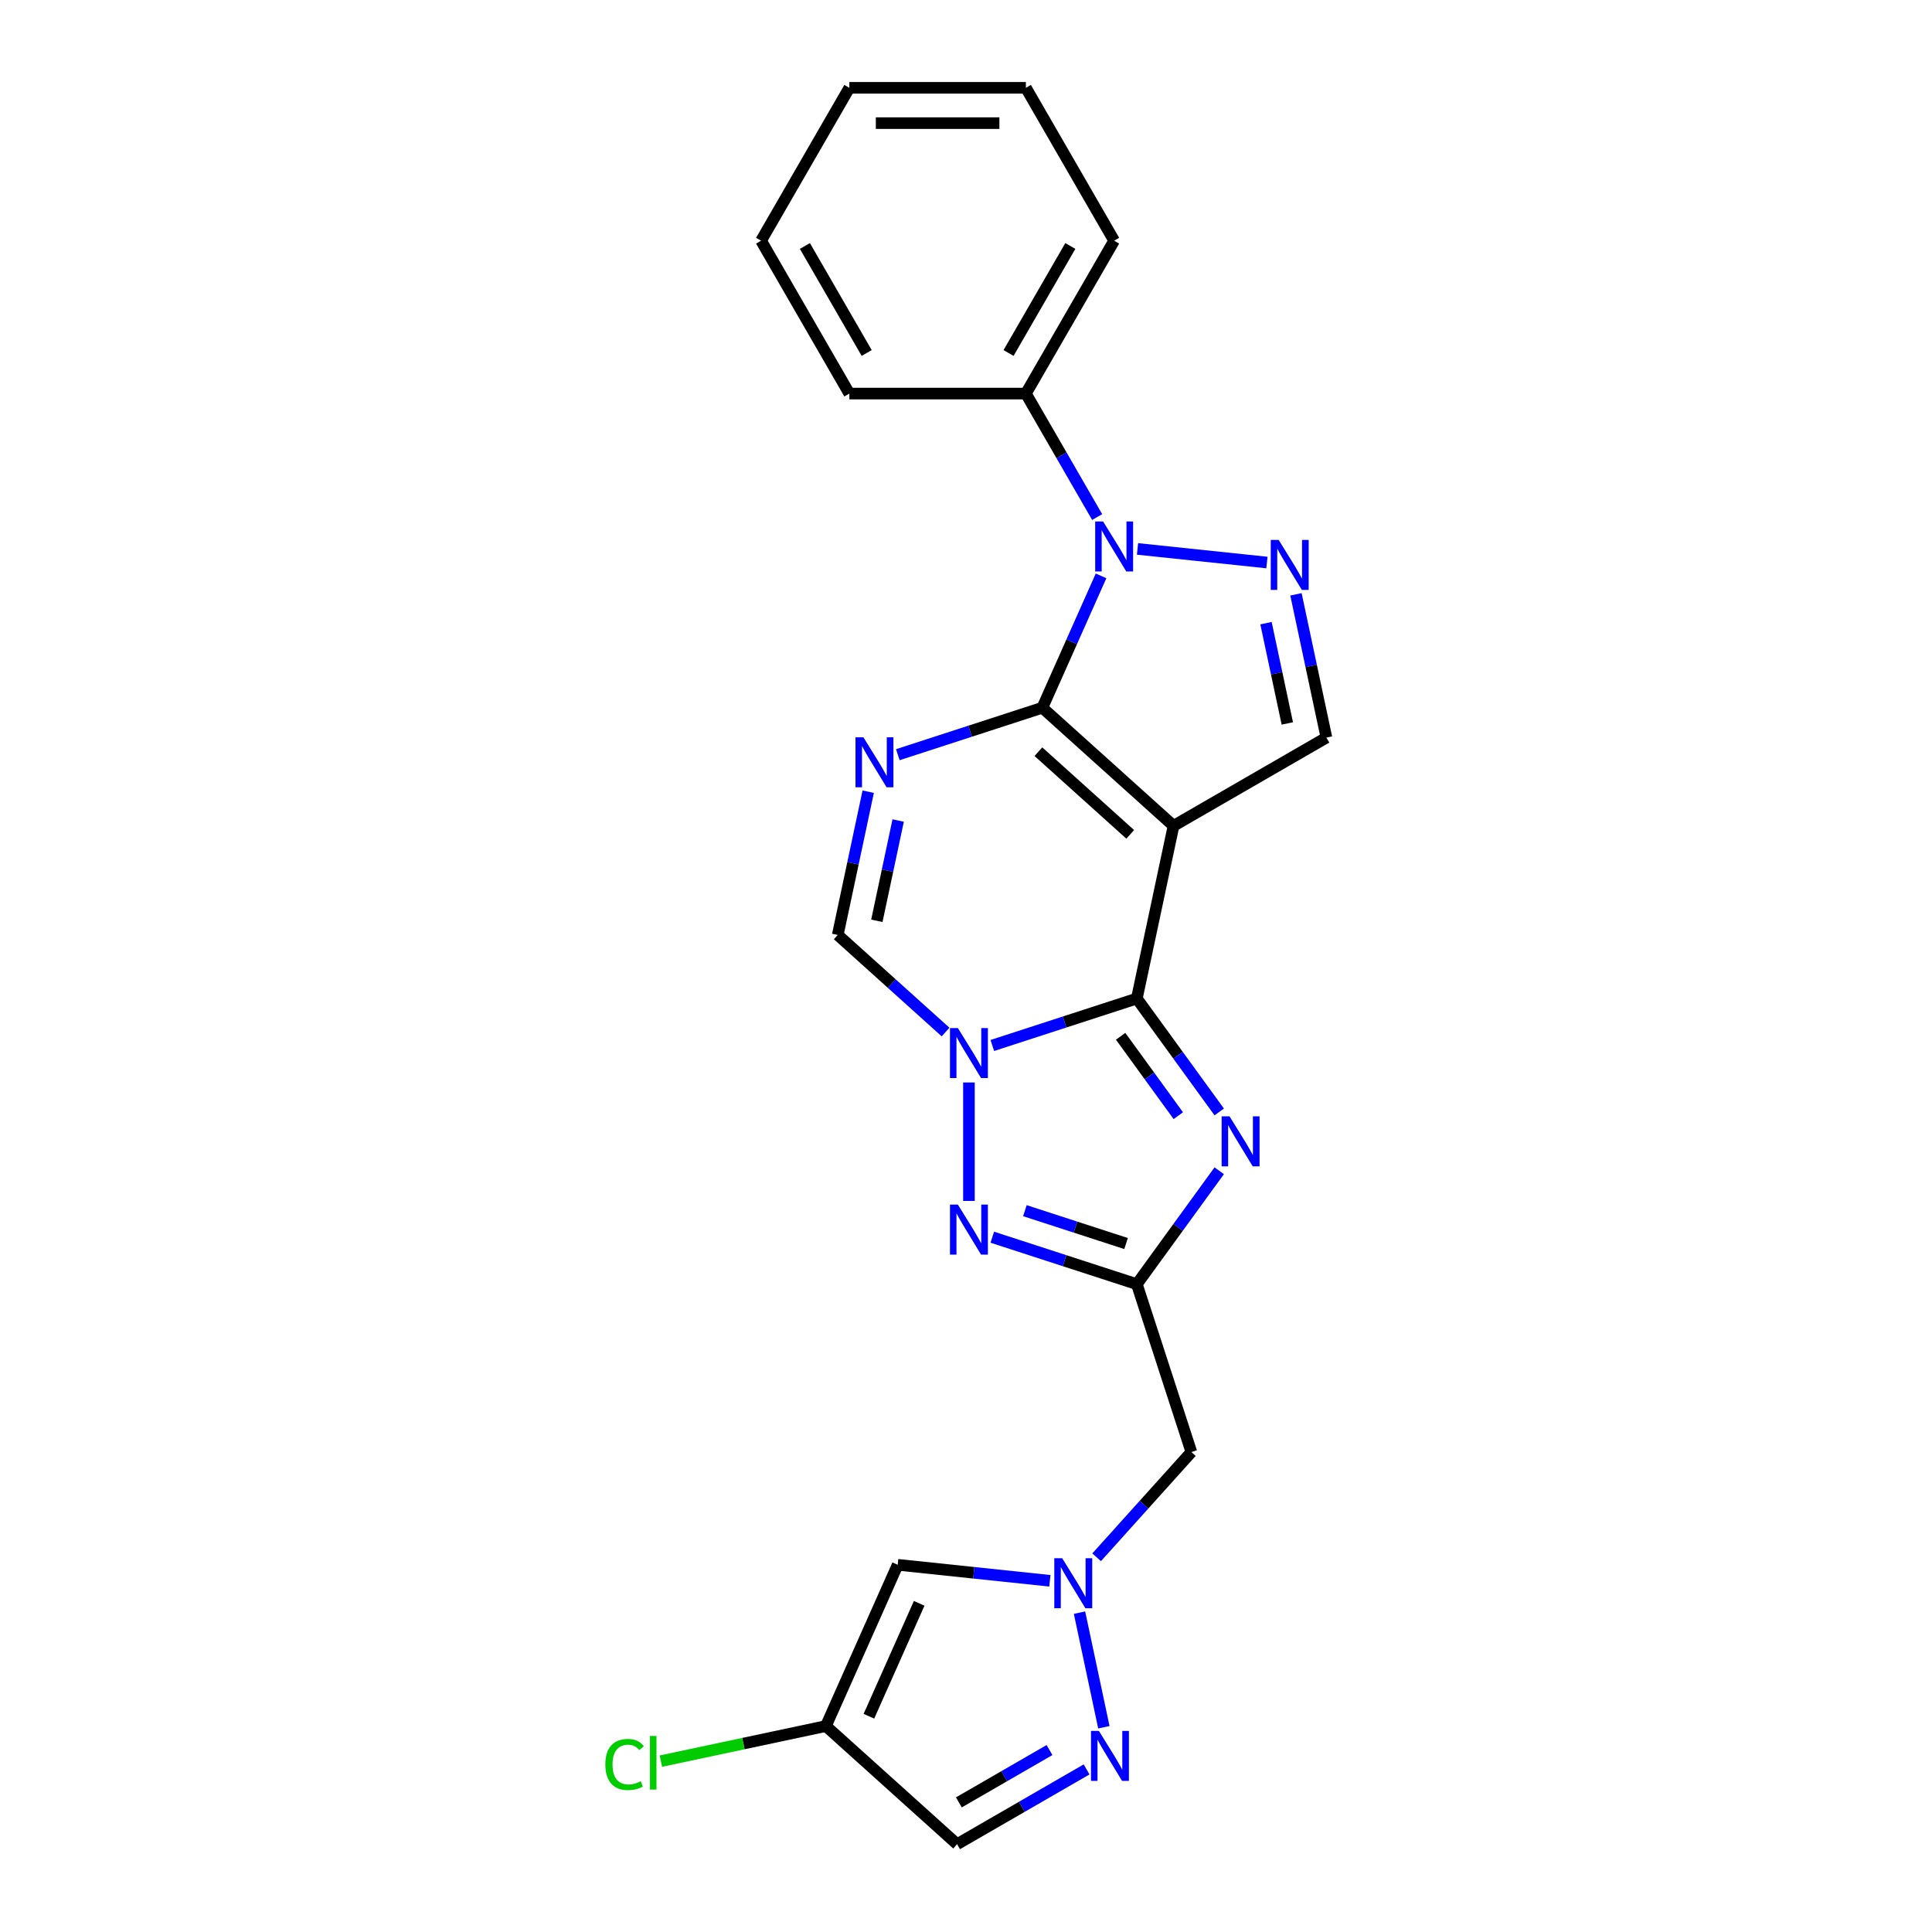 <?xml version='1.0' encoding='iso-8859-1'?>
<svg version='1.1' baseProfile='full'
              xmlns='http://www.w3.org/2000/svg'
                      xmlns:rdkit='http://www.rdkit.org/xml'
                      xmlns:xlink='http://www.w3.org/1999/xlink'
                  xml:space='preserve'
width='1000px' height='1000px' viewBox='0 0 1000 1000'>
<!-- END OF HEADER -->
<rect style='opacity:1.0;fill:#FFFFFF;stroke:none' width='1000' height='1000' x='0' y='0'> </rect>
<path class='bond-0' d='M 539.516,366.32 L 607.419,427.46' style='fill:none;fill-rule:evenodd;stroke:#000000;stroke-width:6px;stroke-linecap:butt;stroke-linejoin:miter;stroke-opacity:1' />
<path class='bond-0' d='M 537.473,389.072 L 585.005,431.87' style='fill:none;fill-rule:evenodd;stroke:#000000;stroke-width:6px;stroke-linecap:butt;stroke-linejoin:miter;stroke-opacity:1' />
<path class='bond-3' d='M 539.516,366.32 L 502.115,378.473' style='fill:none;fill-rule:evenodd;stroke:#000000;stroke-width:6px;stroke-linecap:butt;stroke-linejoin:miter;stroke-opacity:1' />
<path class='bond-3' d='M 502.115,378.473 L 464.713,390.625' style='fill:none;fill-rule:evenodd;stroke:#0000FF;stroke-width:6px;stroke-linecap:butt;stroke-linejoin:miter;stroke-opacity:1' />
<path class='bond-4' d='M 539.516,366.32 L 554.709,332.195' style='fill:none;fill-rule:evenodd;stroke:#000000;stroke-width:6px;stroke-linecap:butt;stroke-linejoin:miter;stroke-opacity:1' />
<path class='bond-4' d='M 554.709,332.195 L 569.903,298.07' style='fill:none;fill-rule:evenodd;stroke:#0000FF;stroke-width:6px;stroke-linecap:butt;stroke-linejoin:miter;stroke-opacity:1' />
<path class='bond-1' d='M 607.419,427.46 L 588.422,516.836' style='fill:none;fill-rule:evenodd;stroke:#000000;stroke-width:6px;stroke-linecap:butt;stroke-linejoin:miter;stroke-opacity:1' />
<path class='bond-10' d='M 607.419,427.46 L 686.55,381.774' style='fill:none;fill-rule:evenodd;stroke:#000000;stroke-width:6px;stroke-linecap:butt;stroke-linejoin:miter;stroke-opacity:1' />
<path class='bond-5' d='M 588.422,516.836 L 609.745,546.186' style='fill:none;fill-rule:evenodd;stroke:#000000;stroke-width:6px;stroke-linecap:butt;stroke-linejoin:miter;stroke-opacity:1' />
<path class='bond-5' d='M 609.745,546.186 L 631.069,575.535' style='fill:none;fill-rule:evenodd;stroke:#0000FF;stroke-width:6px;stroke-linecap:butt;stroke-linejoin:miter;stroke-opacity:1' />
<path class='bond-5' d='M 580.034,536.383 L 594.961,556.927' style='fill:none;fill-rule:evenodd;stroke:#000000;stroke-width:6px;stroke-linecap:butt;stroke-linejoin:miter;stroke-opacity:1' />
<path class='bond-5' d='M 594.961,556.927 L 609.887,577.472' style='fill:none;fill-rule:evenodd;stroke:#0000FF;stroke-width:6px;stroke-linecap:butt;stroke-linejoin:miter;stroke-opacity:1' />
<path class='bond-25' d='M 588.422,516.836 L 551.02,528.989' style='fill:none;fill-rule:evenodd;stroke:#000000;stroke-width:6px;stroke-linecap:butt;stroke-linejoin:miter;stroke-opacity:1' />
<path class='bond-25' d='M 551.02,528.989 L 513.619,541.141' style='fill:none;fill-rule:evenodd;stroke:#0000FF;stroke-width:6px;stroke-linecap:butt;stroke-linejoin:miter;stroke-opacity:1' />
<path class='bond-2' d='M 489.423,534.179 L 461.521,509.055' style='fill:none;fill-rule:evenodd;stroke:#0000FF;stroke-width:6px;stroke-linecap:butt;stroke-linejoin:miter;stroke-opacity:1' />
<path class='bond-2' d='M 461.521,509.055 L 433.618,483.932' style='fill:none;fill-rule:evenodd;stroke:#000000;stroke-width:6px;stroke-linecap:butt;stroke-linejoin:miter;stroke-opacity:1' />
<path class='bond-7' d='M 501.521,560.294 L 501.521,621.602' style='fill:none;fill-rule:evenodd;stroke:#0000FF;stroke-width:6px;stroke-linecap:butt;stroke-linejoin:miter;stroke-opacity:1' />
<path class='bond-9' d='M 449.38,409.779 L 441.499,446.855' style='fill:none;fill-rule:evenodd;stroke:#0000FF;stroke-width:6px;stroke-linecap:butt;stroke-linejoin:miter;stroke-opacity:1' />
<path class='bond-9' d='M 441.499,446.855 L 433.618,483.932' style='fill:none;fill-rule:evenodd;stroke:#000000;stroke-width:6px;stroke-linecap:butt;stroke-linejoin:miter;stroke-opacity:1' />
<path class='bond-9' d='M 464.891,424.701 L 459.374,450.655' style='fill:none;fill-rule:evenodd;stroke:#0000FF;stroke-width:6px;stroke-linecap:butt;stroke-linejoin:miter;stroke-opacity:1' />
<path class='bond-9' d='M 459.374,450.655 L 453.858,476.608' style='fill:none;fill-rule:evenodd;stroke:#000000;stroke-width:6px;stroke-linecap:butt;stroke-linejoin:miter;stroke-opacity:1' />
<path class='bond-8' d='M 588.778,284.119 L 655.759,291.159' style='fill:none;fill-rule:evenodd;stroke:#0000FF;stroke-width:6px;stroke-linecap:butt;stroke-linejoin:miter;stroke-opacity:1' />
<path class='bond-17' d='M 567.892,267.625 L 549.443,235.67' style='fill:none;fill-rule:evenodd;stroke:#0000FF;stroke-width:6px;stroke-linecap:butt;stroke-linejoin:miter;stroke-opacity:1' />
<path class='bond-17' d='M 549.443,235.67 L 530.994,203.716' style='fill:none;fill-rule:evenodd;stroke:#000000;stroke-width:6px;stroke-linecap:butt;stroke-linejoin:miter;stroke-opacity:1' />
<path class='bond-6' d='M 631.069,605.981 L 609.745,635.33' style='fill:none;fill-rule:evenodd;stroke:#0000FF;stroke-width:6px;stroke-linecap:butt;stroke-linejoin:miter;stroke-opacity:1' />
<path class='bond-6' d='M 609.745,635.33 L 588.422,664.68' style='fill:none;fill-rule:evenodd;stroke:#000000;stroke-width:6px;stroke-linecap:butt;stroke-linejoin:miter;stroke-opacity:1' />
<path class='bond-13' d='M 588.422,664.68 L 616.657,751.58' style='fill:none;fill-rule:evenodd;stroke:#000000;stroke-width:6px;stroke-linecap:butt;stroke-linejoin:miter;stroke-opacity:1' />
<path class='bond-26' d='M 588.422,664.68 L 551.02,652.528' style='fill:none;fill-rule:evenodd;stroke:#000000;stroke-width:6px;stroke-linecap:butt;stroke-linejoin:miter;stroke-opacity:1' />
<path class='bond-26' d='M 551.02,652.528 L 513.619,640.375' style='fill:none;fill-rule:evenodd;stroke:#0000FF;stroke-width:6px;stroke-linecap:butt;stroke-linejoin:miter;stroke-opacity:1' />
<path class='bond-26' d='M 582.848,643.654 L 556.667,635.147' style='fill:none;fill-rule:evenodd;stroke:#000000;stroke-width:6px;stroke-linecap:butt;stroke-linejoin:miter;stroke-opacity:1' />
<path class='bond-26' d='M 556.667,635.147 L 530.486,626.641' style='fill:none;fill-rule:evenodd;stroke:#0000FF;stroke-width:6px;stroke-linecap:butt;stroke-linejoin:miter;stroke-opacity:1' />
<path class='bond-24' d='M 670.788,307.621 L 678.669,344.698' style='fill:none;fill-rule:evenodd;stroke:#0000FF;stroke-width:6px;stroke-linecap:butt;stroke-linejoin:miter;stroke-opacity:1' />
<path class='bond-24' d='M 678.669,344.698 L 686.55,381.774' style='fill:none;fill-rule:evenodd;stroke:#000000;stroke-width:6px;stroke-linecap:butt;stroke-linejoin:miter;stroke-opacity:1' />
<path class='bond-24' d='M 655.277,322.543 L 660.794,348.497' style='fill:none;fill-rule:evenodd;stroke:#0000FF;stroke-width:6px;stroke-linecap:butt;stroke-linejoin:miter;stroke-opacity:1' />
<path class='bond-24' d='M 660.794,348.497 L 666.31,374.451' style='fill:none;fill-rule:evenodd;stroke:#000000;stroke-width:6px;stroke-linecap:butt;stroke-linejoin:miter;stroke-opacity:1' />
<path class='bond-11' d='M 567.615,806.048 L 592.136,778.814' style='fill:none;fill-rule:evenodd;stroke:#0000FF;stroke-width:6px;stroke-linecap:butt;stroke-linejoin:miter;stroke-opacity:1' />
<path class='bond-11' d='M 592.136,778.814 L 616.657,751.58' style='fill:none;fill-rule:evenodd;stroke:#000000;stroke-width:6px;stroke-linecap:butt;stroke-linejoin:miter;stroke-opacity:1' />
<path class='bond-12' d='M 558.753,834.706 L 571.361,894.026' style='fill:none;fill-rule:evenodd;stroke:#0000FF;stroke-width:6px;stroke-linecap:butt;stroke-linejoin:miter;stroke-opacity:1' />
<path class='bond-14' d='M 543.419,818.212 L 504.032,814.072' style='fill:none;fill-rule:evenodd;stroke:#0000FF;stroke-width:6px;stroke-linecap:butt;stroke-linejoin:miter;stroke-opacity:1' />
<path class='bond-14' d='M 504.032,814.072 L 464.645,809.932' style='fill:none;fill-rule:evenodd;stroke:#000000;stroke-width:6px;stroke-linecap:butt;stroke-linejoin:miter;stroke-opacity:1' />
<path class='bond-16' d='M 562.417,915.844 L 528.9,935.195' style='fill:none;fill-rule:evenodd;stroke:#0000FF;stroke-width:6px;stroke-linecap:butt;stroke-linejoin:miter;stroke-opacity:1' />
<path class='bond-16' d='M 528.9,935.195 L 495.384,954.545' style='fill:none;fill-rule:evenodd;stroke:#000000;stroke-width:6px;stroke-linecap:butt;stroke-linejoin:miter;stroke-opacity:1' />
<path class='bond-16' d='M 543.224,905.823 L 519.763,919.368' style='fill:none;fill-rule:evenodd;stroke:#0000FF;stroke-width:6px;stroke-linecap:butt;stroke-linejoin:miter;stroke-opacity:1' />
<path class='bond-16' d='M 519.763,919.368 L 496.301,932.914' style='fill:none;fill-rule:evenodd;stroke:#000000;stroke-width:6px;stroke-linecap:butt;stroke-linejoin:miter;stroke-opacity:1' />
<path class='bond-15' d='M 464.645,809.932 L 427.481,893.405' style='fill:none;fill-rule:evenodd;stroke:#000000;stroke-width:6px;stroke-linecap:butt;stroke-linejoin:miter;stroke-opacity:1' />
<path class='bond-15' d='M 475.765,829.886 L 449.75,888.317' style='fill:none;fill-rule:evenodd;stroke:#000000;stroke-width:6px;stroke-linecap:butt;stroke-linejoin:miter;stroke-opacity:1' />
<path class='bond-18' d='M 427.481,893.405 L 384.775,902.483' style='fill:none;fill-rule:evenodd;stroke:#000000;stroke-width:6px;stroke-linecap:butt;stroke-linejoin:miter;stroke-opacity:1' />
<path class='bond-18' d='M 384.775,902.483 L 342.07,911.56' style='fill:none;fill-rule:evenodd;stroke:#00CC00;stroke-width:6px;stroke-linecap:butt;stroke-linejoin:miter;stroke-opacity:1' />
<path class='bond-28' d='M 427.481,893.405 L 495.384,954.545' style='fill:none;fill-rule:evenodd;stroke:#000000;stroke-width:6px;stroke-linecap:butt;stroke-linejoin:miter;stroke-opacity:1' />
<path class='bond-19' d='M 530.994,203.716 L 576.68,124.585' style='fill:none;fill-rule:evenodd;stroke:#000000;stroke-width:6px;stroke-linecap:butt;stroke-linejoin:miter;stroke-opacity:1' />
<path class='bond-19' d='M 522.021,182.709 L 554.001,127.318' style='fill:none;fill-rule:evenodd;stroke:#000000;stroke-width:6px;stroke-linecap:butt;stroke-linejoin:miter;stroke-opacity:1' />
<path class='bond-20' d='M 530.994,203.716 L 439.622,203.716' style='fill:none;fill-rule:evenodd;stroke:#000000;stroke-width:6px;stroke-linecap:butt;stroke-linejoin:miter;stroke-opacity:1' />
<path class='bond-21' d='M 576.68,124.585 L 530.994,45.455' style='fill:none;fill-rule:evenodd;stroke:#000000;stroke-width:6px;stroke-linecap:butt;stroke-linejoin:miter;stroke-opacity:1' />
<path class='bond-22' d='M 439.622,203.716 L 393.935,124.585' style='fill:none;fill-rule:evenodd;stroke:#000000;stroke-width:6px;stroke-linecap:butt;stroke-linejoin:miter;stroke-opacity:1' />
<path class='bond-22' d='M 448.595,182.709 L 416.615,127.318' style='fill:none;fill-rule:evenodd;stroke:#000000;stroke-width:6px;stroke-linecap:butt;stroke-linejoin:miter;stroke-opacity:1' />
<path class='bond-23' d='M 530.994,45.455 L 439.622,45.455' style='fill:none;fill-rule:evenodd;stroke:#000000;stroke-width:6px;stroke-linecap:butt;stroke-linejoin:miter;stroke-opacity:1' />
<path class='bond-23' d='M 517.288,63.729 L 453.328,63.729' style='fill:none;fill-rule:evenodd;stroke:#000000;stroke-width:6px;stroke-linecap:butt;stroke-linejoin:miter;stroke-opacity:1' />
<path class='bond-27' d='M 393.935,124.585 L 439.622,45.455' style='fill:none;fill-rule:evenodd;stroke:#000000;stroke-width:6px;stroke-linecap:butt;stroke-linejoin:miter;stroke-opacity:1' />
<path  class='atom-3' d='M 495.801 532.133
L 504.281 545.839
Q 505.121 547.192, 506.473 549.64
Q 507.826 552.089, 507.899 552.235
L 507.899 532.133
L 511.334 532.133
L 511.334 558.01
L 507.789 558.01
L 498.689 543.025
Q 497.629 541.271, 496.496 539.261
Q 495.399 537.25, 495.07 536.629
L 495.07 558.01
L 491.708 558.01
L 491.708 532.133
L 495.801 532.133
' fill='#0000FF'/>
<path  class='atom-4' d='M 446.896 381.618
L 455.375 395.323
Q 456.216 396.676, 457.568 399.125
Q 458.92 401.573, 458.993 401.719
L 458.993 381.618
L 462.429 381.618
L 462.429 407.494
L 458.884 407.494
L 449.783 392.509
Q 448.723 390.755, 447.59 388.745
Q 446.494 386.734, 446.165 386.113
L 446.165 407.494
L 442.802 407.494
L 442.802 381.618
L 446.896 381.618
' fill='#0000FF'/>
<path  class='atom-5' d='M 570.961 269.909
L 579.44 283.615
Q 580.281 284.967, 581.633 287.416
Q 582.985 289.865, 583.058 290.011
L 583.058 269.909
L 586.494 269.909
L 586.494 295.786
L 582.949 295.786
L 573.848 280.801
Q 572.788 279.046, 571.655 277.036
Q 570.558 275.026, 570.23 274.404
L 570.23 295.786
L 566.867 295.786
L 566.867 269.909
L 570.961 269.909
' fill='#0000FF'/>
<path  class='atom-6' d='M 636.409 577.82
L 644.888 591.526
Q 645.729 592.878, 647.081 595.327
Q 648.434 597.775, 648.507 597.922
L 648.507 577.82
L 651.942 577.82
L 651.942 603.696
L 648.397 603.696
L 639.296 588.711
Q 638.236 586.957, 637.103 584.947
Q 636.007 582.937, 635.678 582.315
L 635.678 603.696
L 632.316 603.696
L 632.316 577.82
L 636.409 577.82
' fill='#0000FF'/>
<path  class='atom-8' d='M 495.801 623.506
L 504.281 637.212
Q 505.121 638.564, 506.473 641.013
Q 507.826 643.462, 507.899 643.608
L 507.899 623.506
L 511.334 623.506
L 511.334 649.383
L 507.789 649.383
L 498.689 634.398
Q 497.629 632.643, 496.496 630.633
Q 495.399 628.623, 495.07 628.002
L 495.07 649.383
L 491.708 649.383
L 491.708 623.506
L 495.801 623.506
' fill='#0000FF'/>
<path  class='atom-9' d='M 661.832 279.46
L 670.312 293.166
Q 671.152 294.518, 672.505 296.967
Q 673.857 299.416, 673.93 299.562
L 673.93 279.46
L 677.366 279.46
L 677.366 305.337
L 673.821 305.337
L 664.72 290.352
Q 663.66 288.597, 662.527 286.587
Q 661.43 284.577, 661.102 283.955
L 661.102 305.337
L 657.739 305.337
L 657.739 279.46
L 661.832 279.46
' fill='#0000FF'/>
<path  class='atom-12' d='M 549.797 806.545
L 558.276 820.251
Q 559.117 821.603, 560.469 824.052
Q 561.822 826.501, 561.895 826.647
L 561.895 806.545
L 565.33 806.545
L 565.33 832.422
L 561.785 832.422
L 552.684 817.437
Q 551.625 815.682, 550.492 813.672
Q 549.395 811.662, 549.066 811.041
L 549.066 832.422
L 545.704 832.422
L 545.704 806.545
L 549.797 806.545
' fill='#0000FF'/>
<path  class='atom-13' d='M 568.795 895.921
L 577.274 909.627
Q 578.115 910.979, 579.467 913.428
Q 580.819 915.877, 580.892 916.023
L 580.892 895.921
L 584.328 895.921
L 584.328 921.798
L 580.783 921.798
L 571.682 906.812
Q 570.622 905.058, 569.489 903.048
Q 568.392 901.038, 568.064 900.416
L 568.064 921.798
L 564.701 921.798
L 564.701 895.921
L 568.795 895.921
' fill='#0000FF'/>
<path  class='atom-19' d='M 313.324 913.298
Q 313.324 906.866, 316.322 903.503
Q 319.355 900.104, 325.093 900.104
Q 330.429 900.104, 333.28 903.869
L 330.868 905.842
Q 328.785 903.101, 325.093 903.101
Q 321.183 903.101, 319.099 905.733
Q 317.052 908.328, 317.052 913.298
Q 317.052 918.415, 319.172 921.047
Q 321.329 923.678, 325.495 923.678
Q 328.346 923.678, 331.672 921.96
L 332.695 924.701
Q 331.343 925.579, 329.296 926.09
Q 327.25 926.602, 324.984 926.602
Q 319.355 926.602, 316.322 923.166
Q 313.324 919.731, 313.324 913.298
' fill='#00CC00'/>
<path  class='atom-19' d='M 336.423 898.532
L 339.786 898.532
L 339.786 926.273
L 336.423 926.273
L 336.423 898.532
' fill='#00CC00'/>
</svg>

